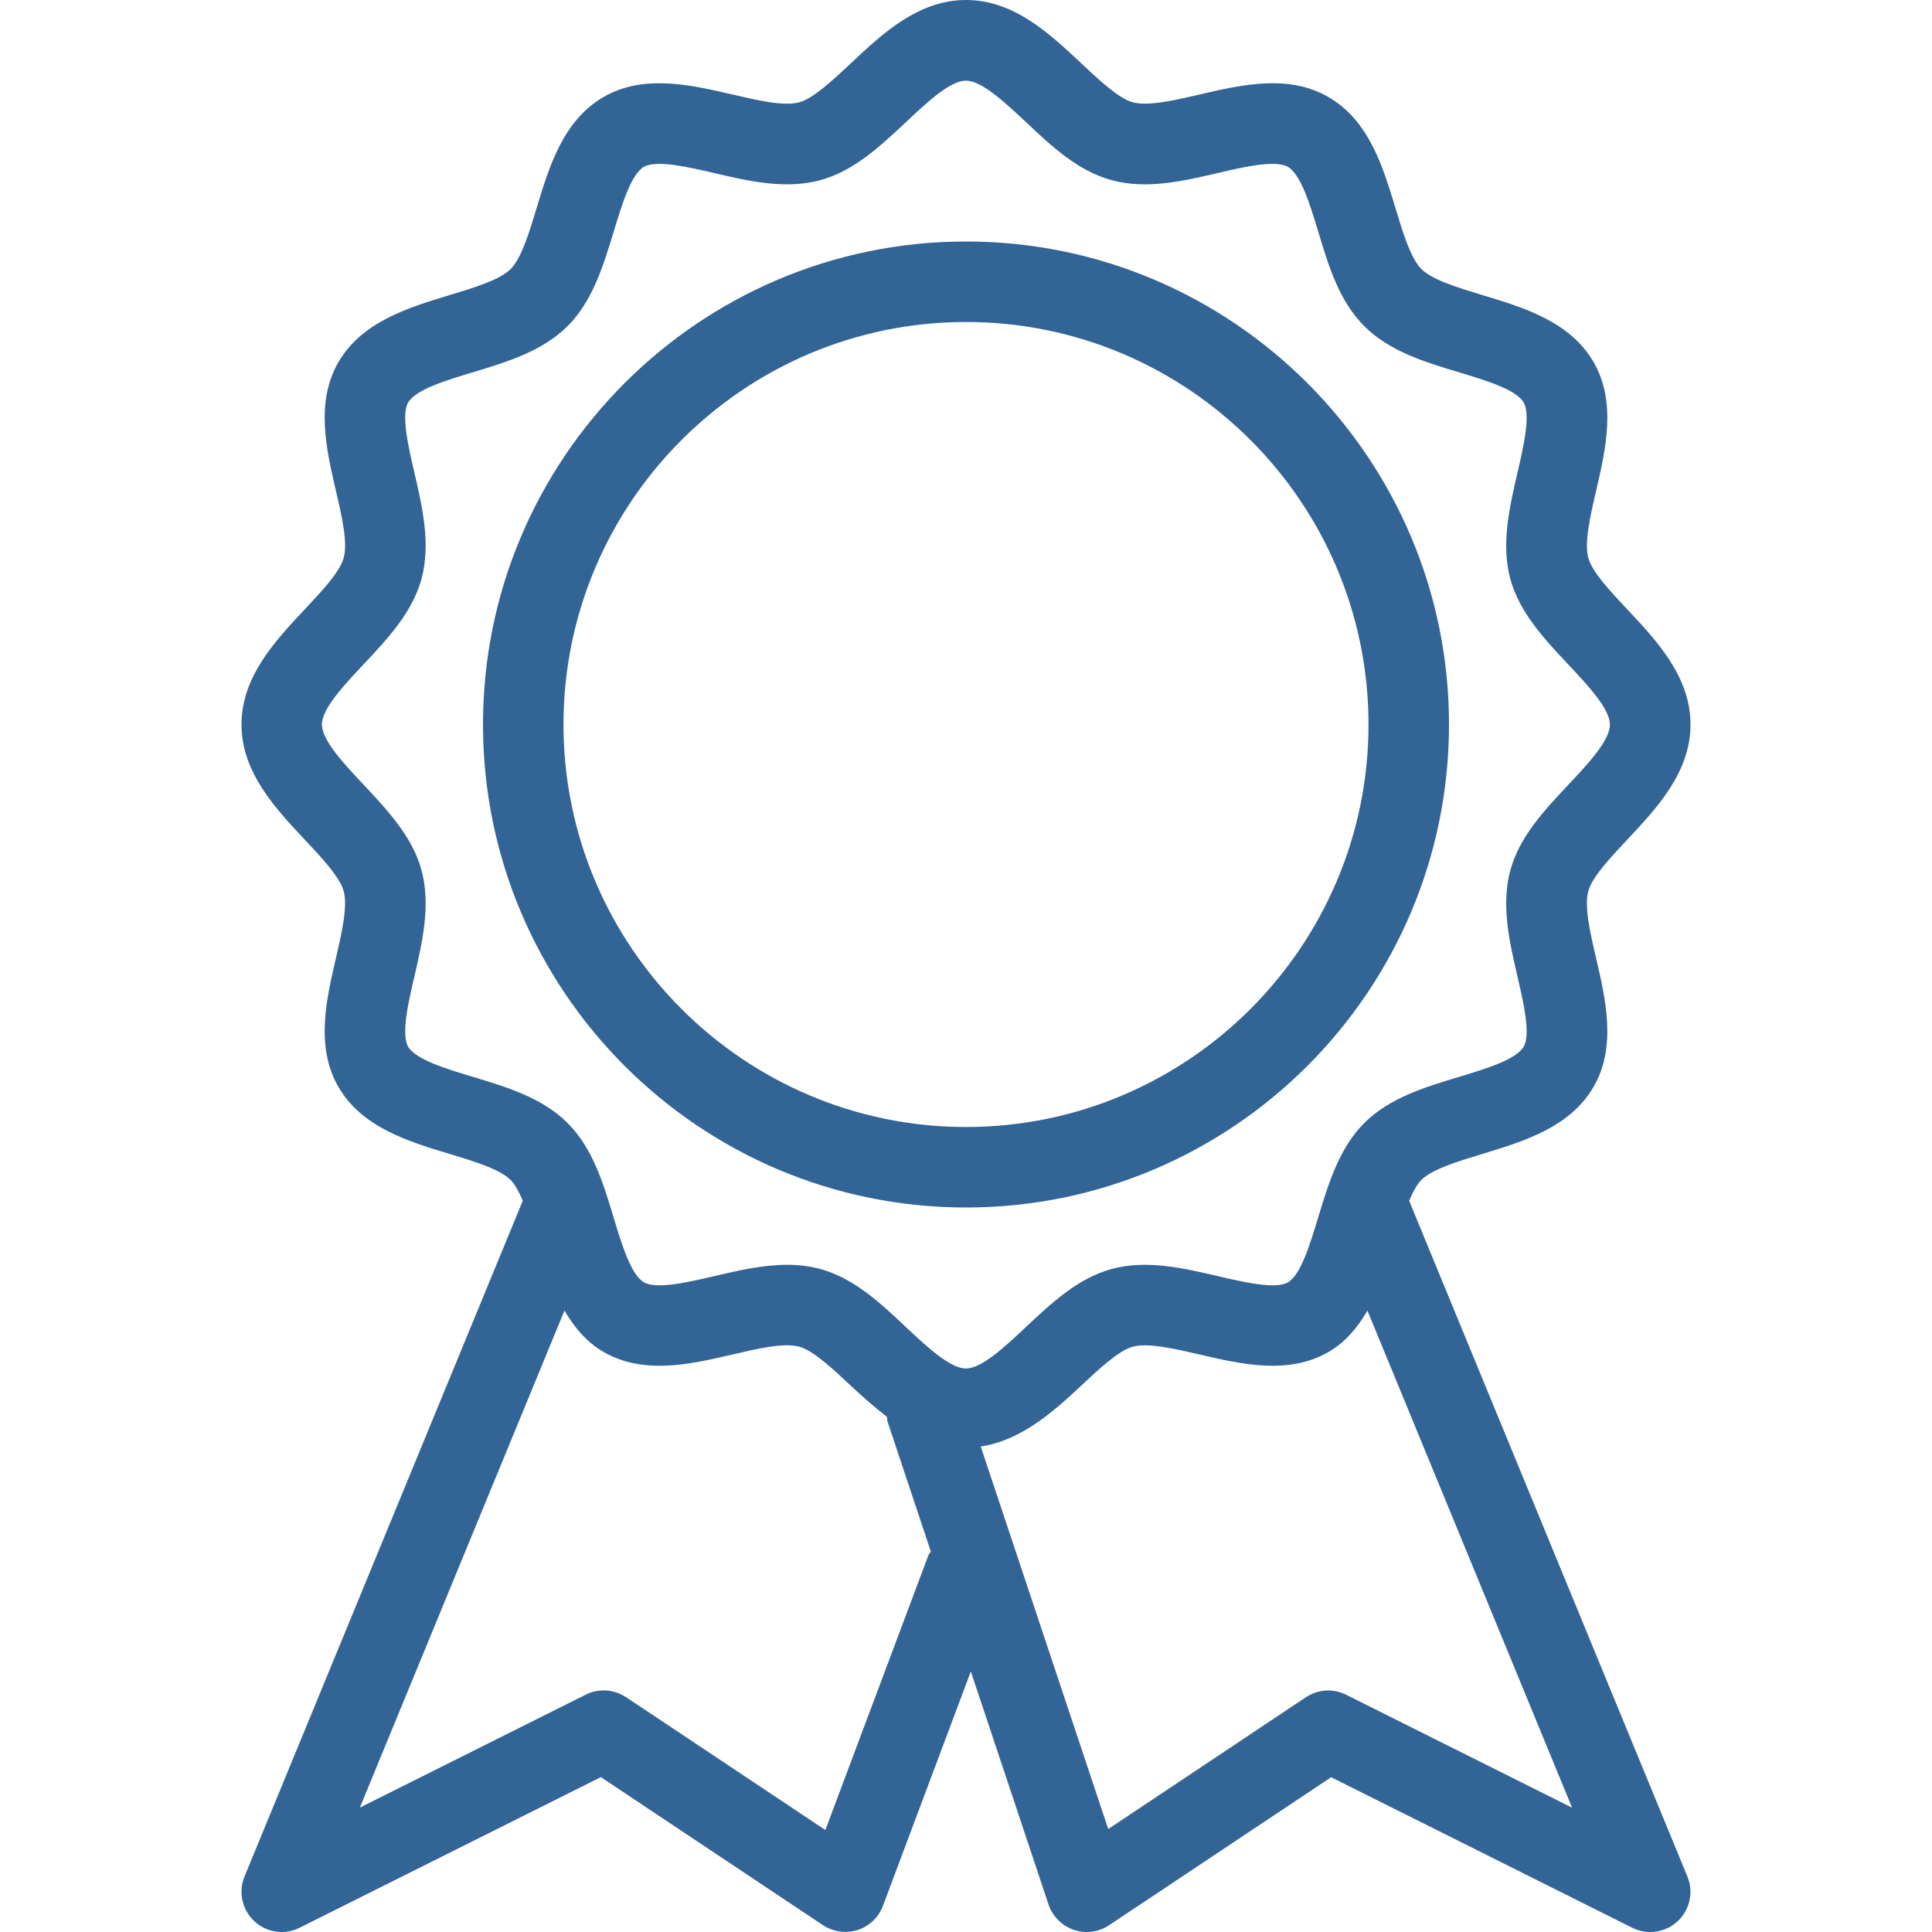 <svg xmlns="http://www.w3.org/2000/svg" width="80" height="80" viewBox="0 0 80 80" fill="none"><g clip-path="url(#clip0_254_329)"><path d="M58.35 49.723C58.503 49.363 58.667 49.047 58.857 48.857C59.307 48.41 60.364 48.09 61.387 47.78C63.087 47.263 65.017 46.68 65.987 45.003C66.944 43.35 66.49 41.403 66.094 39.686C65.847 38.633 65.594 37.543 65.767 36.906C65.917 36.323 66.694 35.5 67.377 34.773C68.607 33.463 70 31.98 70 30C70 28.02 68.607 26.537 67.377 25.227C66.694 24.5 65.92 23.677 65.767 23.097C65.597 22.46 65.85 21.367 66.094 20.313C66.49 18.597 66.944 16.65 65.987 14.993C65.017 13.317 63.09 12.733 61.387 12.22C60.364 11.91 59.31 11.59 58.86 11.143C58.41 10.697 58.093 9.64 57.783 8.617C57.27 6.917 56.687 4.99 55.01 4.02C53.347 3.057 51.407 3.51 49.687 3.91C48.633 4.153 47.547 4.407 46.907 4.237C46.324 4.08 45.5 3.307 44.773 2.623C43.464 1.393 41.98 0 40 0C38.023 0 36.54 1.393 35.23 2.623C34.5 3.307 33.677 4.08 33.093 4.237C32.453 4.41 31.363 4.153 30.313 3.91C28.59 3.51 26.647 3.06 24.99 4.017C23.317 4.987 22.733 6.913 22.22 8.617C21.91 9.64 21.59 10.697 21.143 11.143C20.693 11.59 19.637 11.91 18.613 12.22C16.913 12.737 14.983 13.32 14.013 14.997C13.057 16.65 13.51 18.597 13.907 20.313C14.153 21.367 14.407 22.457 14.233 23.093C14.083 23.677 13.307 24.5 12.623 25.227C11.393 26.537 10 28.023 10 30C10 31.977 11.393 33.463 12.623 34.773C13.307 35.5 14.08 36.323 14.233 36.903C14.403 37.54 14.15 38.633 13.907 39.687C13.51 41.403 13.057 43.35 14.013 45.007C14.983 46.683 16.91 47.267 18.613 47.78C19.637 48.09 20.69 48.41 21.14 48.857C21.33 49.047 21.493 49.36 21.647 49.72L10.127 77.697C9.86 78.34 10.024 79.08 10.53 79.553C10.847 79.847 11.253 80 11.667 80C11.92 80 12.174 79.943 12.414 79.82L24.88 73.587L34.077 79.717C34.5 79.997 35.03 80.067 35.514 79.917C35.997 79.76 36.384 79.394 36.56 78.917L40.2 69.21L43.417 78.86C43.584 79.353 43.97 79.74 44.46 79.91C44.95 80.077 45.49 80.01 45.924 79.72L55.12 73.59L67.587 79.823C67.827 79.943 68.08 80 68.334 80C68.747 80 69.154 79.847 69.467 79.557C69.974 79.084 70.137 78.344 69.87 77.7L58.35 49.723ZM38.44 64.41L34.177 75.777L25.924 70.277C25.42 69.947 24.784 69.903 24.253 70.173L14.9 74.85L23.373 54.267C23.773 54.947 24.267 55.56 24.99 55.98C26.653 56.943 28.597 56.49 30.313 56.09C31.363 55.847 32.45 55.587 33.093 55.763C33.677 55.92 34.5 56.693 35.227 57.377C35.697 57.817 36.2 58.26 36.727 58.67C36.74 58.733 36.73 58.797 36.75 58.86L38.543 64.243C38.514 64.303 38.464 64.347 38.44 64.41ZM39.997 56.667C39.34 56.667 38.367 55.753 37.507 54.947C36.447 53.947 35.347 52.917 33.953 52.543C33.504 52.423 33.05 52.373 32.593 52.373C31.584 52.373 30.56 52.613 29.564 52.843C28.497 53.093 27.177 53.4 26.663 53.097C26.127 52.787 25.747 51.53 25.41 50.42C24.983 49.003 24.544 47.54 23.5 46.5C22.46 45.46 20.997 45.017 19.58 44.59C18.47 44.257 17.213 43.877 16.9 43.34C16.604 42.823 16.91 41.503 17.157 40.44C17.494 38.987 17.84 37.487 17.457 36.043C17.08 34.65 16.05 33.553 15.054 32.49C14.244 31.63 13.33 30.657 13.33 30C13.33 29.343 14.247 28.37 15.054 27.51C16.05 26.45 17.084 25.35 17.457 23.957C17.84 22.517 17.494 21.017 17.157 19.563C16.91 18.5 16.604 17.18 16.9 16.667C17.213 16.13 18.47 15.75 19.584 15.413C21 14.987 22.46 14.543 23.503 13.503C24.54 12.467 24.983 11 25.413 9.587C25.75 8.477 26.13 7.217 26.663 6.907C27.187 6.613 28.503 6.917 29.56 7.163C31.007 7.5 32.504 7.85 33.953 7.463C35.347 7.09 36.447 6.057 37.51 5.06C38.367 4.253 39.34 3.34 39.997 3.34C40.654 3.34 41.627 4.253 42.487 5.06C43.547 6.06 44.647 7.09 46.04 7.463C47.487 7.85 48.987 7.5 50.43 7.163C51.493 6.913 52.817 6.61 53.33 6.91C53.867 7.22 54.247 8.477 54.584 9.587C55.01 11.004 55.45 12.467 56.493 13.507C57.533 14.547 58.997 14.99 60.413 15.417C61.523 15.75 62.78 16.13 63.093 16.667C63.39 17.184 63.084 18.504 62.837 19.567C62.5 21.02 62.154 22.52 62.537 23.964C62.913 25.357 63.944 26.454 64.94 27.517C65.75 28.377 66.663 29.35 66.663 30.007C66.663 30.664 65.747 31.637 64.94 32.497C63.943 33.557 62.91 34.657 62.537 36.05C62.154 37.49 62.5 38.99 62.837 40.443C63.084 41.507 63.39 42.827 63.093 43.34C62.78 43.877 61.523 44.257 60.41 44.593C58.993 45.02 57.533 45.463 56.49 46.503C55.453 47.54 55.01 49.007 54.58 50.42C54.243 51.53 53.864 52.79 53.33 53.1C52.817 53.397 51.493 53.09 50.434 52.843C48.987 52.507 47.49 52.157 46.04 52.543C44.647 52.917 43.547 53.95 42.483 54.947C41.627 55.753 40.654 56.667 39.997 56.667ZM55.743 70.177C55.21 69.907 54.57 69.947 54.074 70.28L45.89 75.737L40.61 59.897C42.277 59.643 43.603 58.473 44.77 57.377C45.5 56.693 46.324 55.92 46.907 55.763C47.55 55.593 48.637 55.847 49.687 56.09C51.41 56.49 53.354 56.94 55.01 55.983C55.73 55.567 56.224 54.95 56.623 54.27L65.097 74.853L55.743 70.177Z" fill="#326496"></path><path d="M60 30C60 18.97 51.03 10 40 10C28.97 10 20 18.97 20 30C20 41.03 28.97 50 40 50C51.03 50 60 41.03 60 30ZM40 46.667C30.81 46.667 23.333 39.19 23.333 30C23.333 20.81 30.81 13.333 40 13.333C49.19 13.333 56.667 20.81 56.667 30C56.667 39.19 49.19 46.667 40 46.667Z" fill="#326496"></path></g><defs><clipPath id="clip0_254_329"><rect width="80" height="80" fill="white"></rect></clipPath></defs></svg>